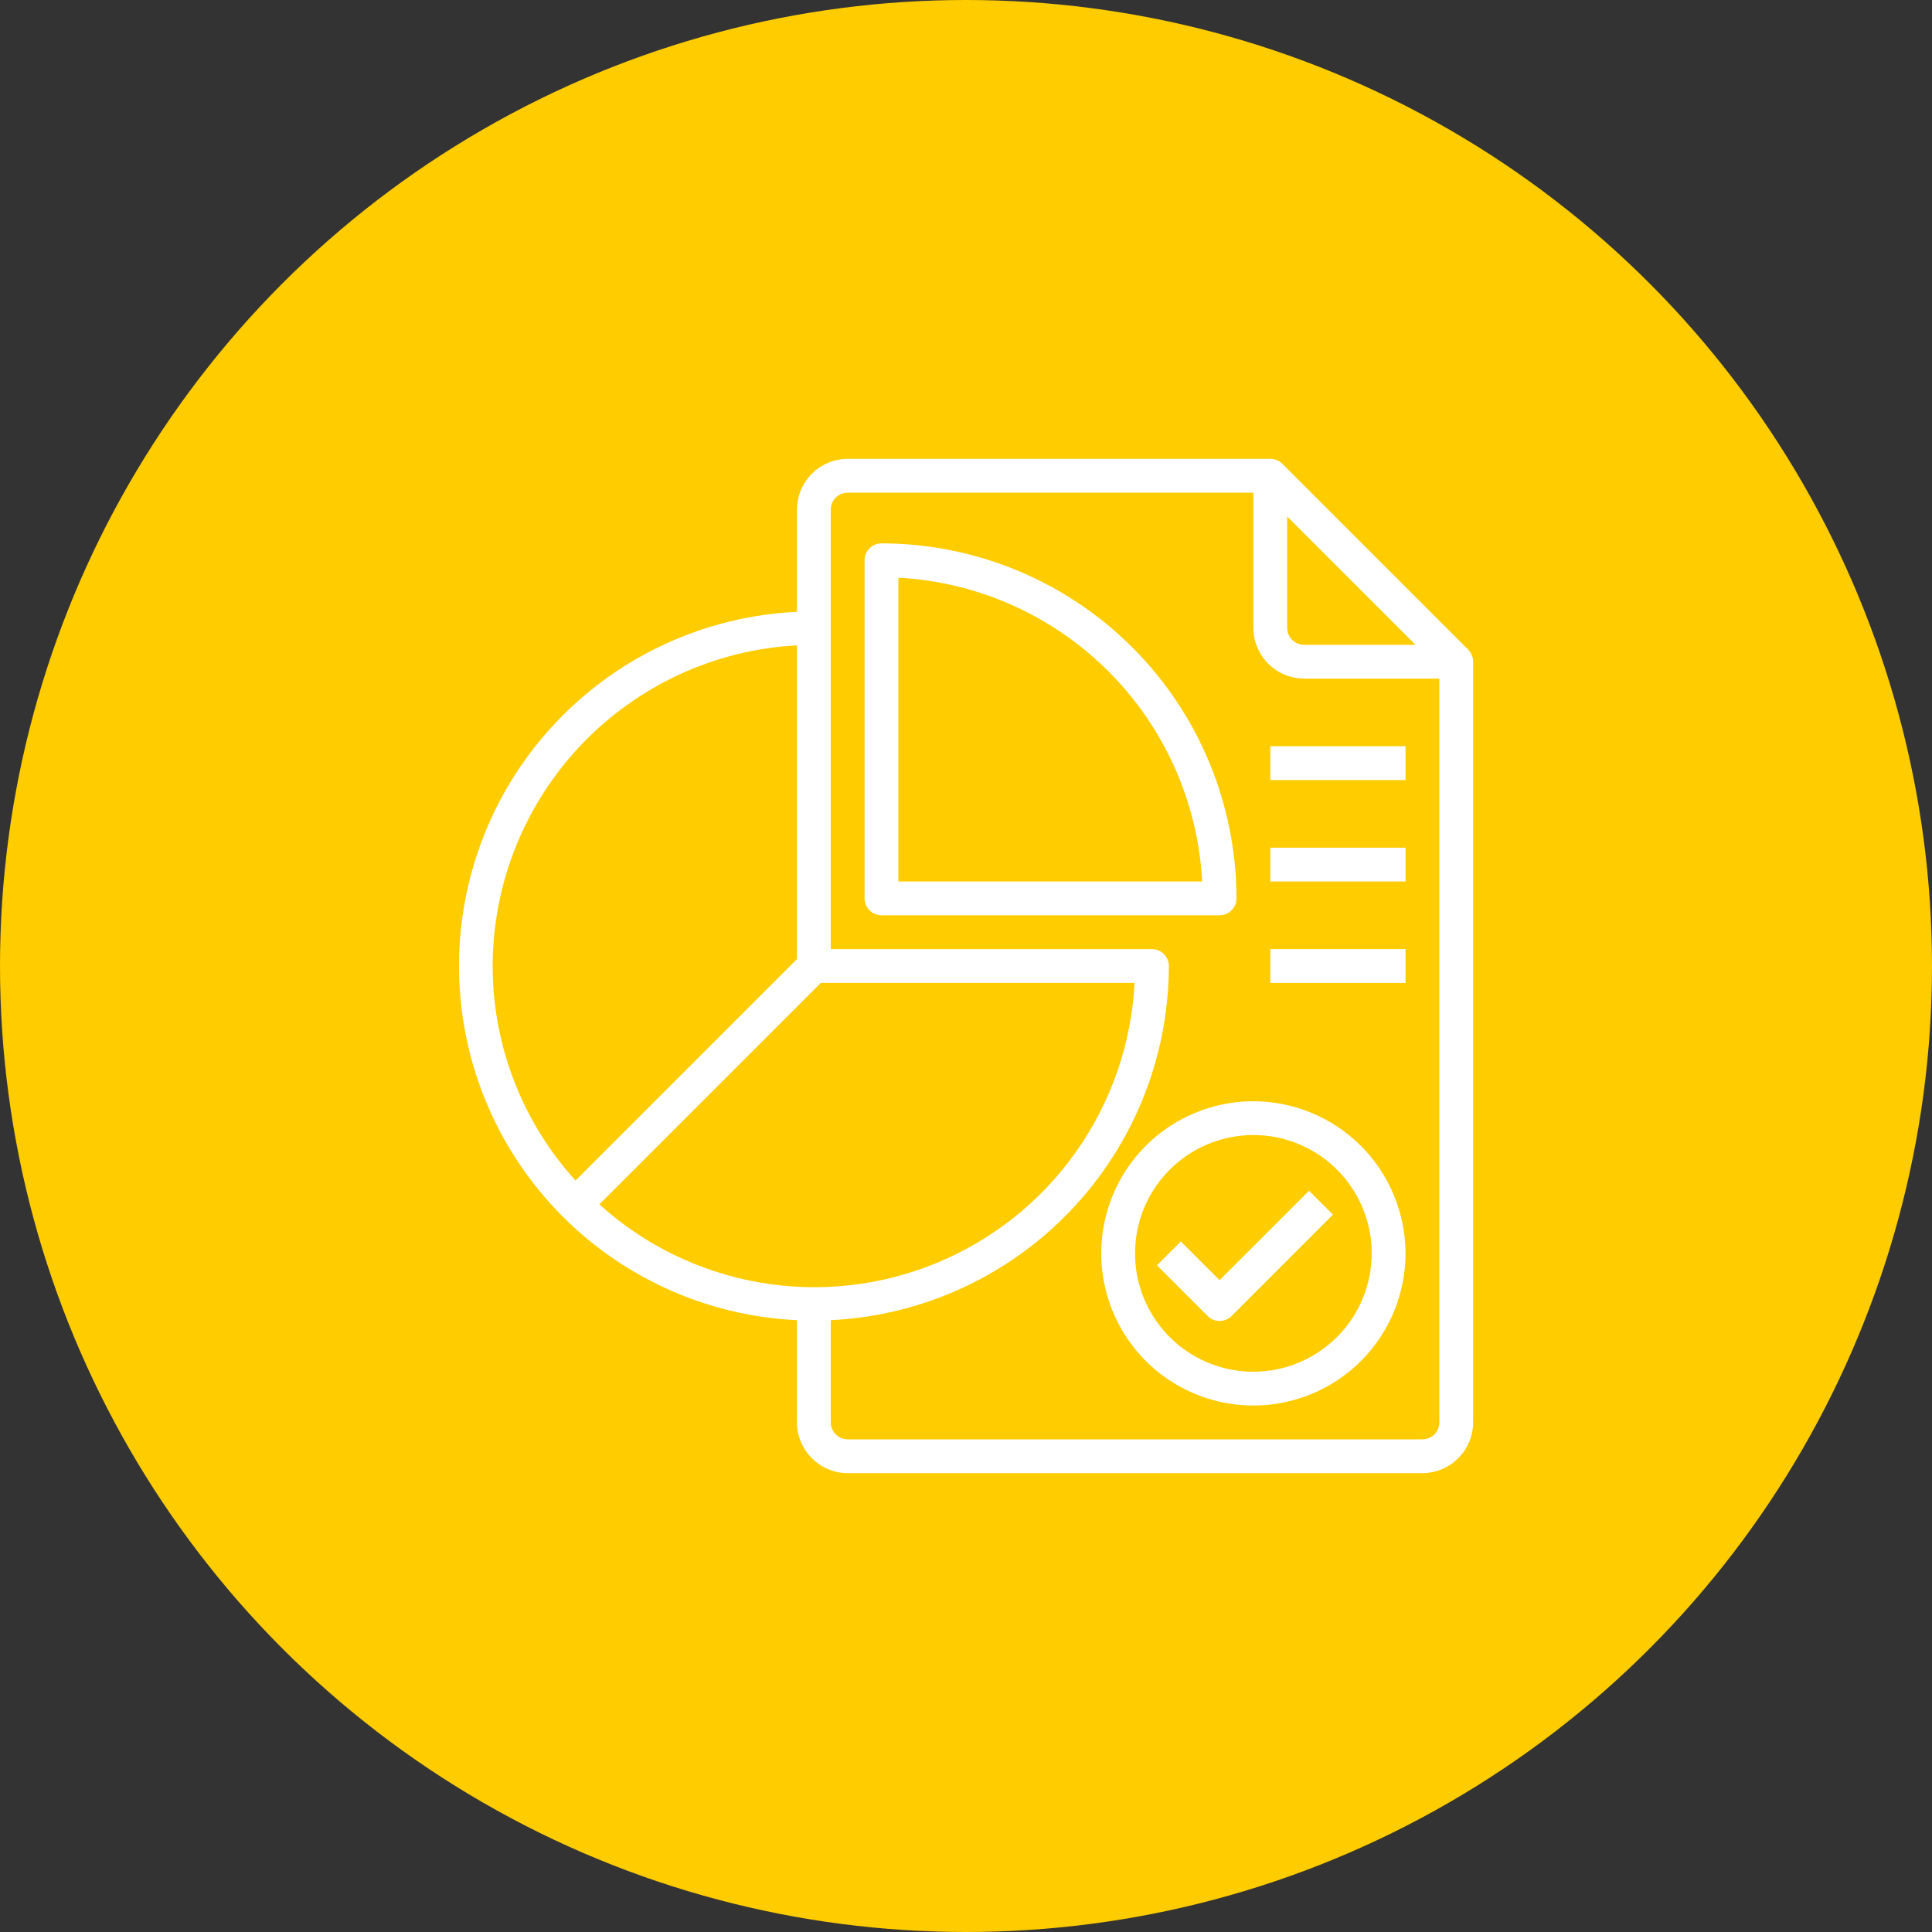 <?xml version="1.0" encoding="UTF-8"?> <svg xmlns="http://www.w3.org/2000/svg" width="50" height="50" viewBox="0 0 50 50" fill="none"><rect x="0" y="0" width="50" height="50" fill="#333333" stroke="none"/><circle cx="25" cy="25" r="25" fill="#FFCC00"></circle><g clip-path="url(#clip0_1_1789)"><path d="M37.998 16.814L33.186 12.002C33.102 11.921 32.991 11.876 32.875 11.875H21.938C21.59 11.876 21.256 12.015 21.011 12.261C20.765 12.507 20.626 12.84 20.625 13.188V15.834C18.268 15.945 16.045 16.959 14.416 18.666C12.788 20.372 11.879 22.641 11.879 25C11.879 27.359 12.788 29.628 14.416 31.334C16.045 33.041 18.268 34.055 20.625 34.166V36.812C20.626 37.16 20.765 37.493 21.011 37.739C21.256 37.985 21.59 38.124 21.938 38.125H36.812C37.16 38.124 37.493 37.985 37.739 37.739C37.985 37.493 38.124 37.16 38.125 36.812V17.125C38.124 17.009 38.079 16.898 37.998 16.814ZM33.312 13.367L36.633 16.688H33.75C33.634 16.688 33.523 16.641 33.441 16.559C33.359 16.477 33.312 16.366 33.312 16.25V13.367ZM12.75 25C12.753 22.872 13.571 20.826 15.035 19.283C16.5 17.739 18.5 16.815 20.625 16.701V24.821L14.894 30.552C13.514 29.032 12.75 27.053 12.75 25ZM15.511 31.169L21.242 25.438H29.362C29.282 27.005 28.759 28.518 27.854 29.8C26.949 31.083 25.699 32.082 24.248 32.682C22.798 33.282 21.207 33.459 19.66 33.191C18.114 32.923 16.675 32.222 15.511 31.169ZM37.25 36.812C37.25 36.928 37.204 37.04 37.122 37.122C37.04 37.204 36.928 37.25 36.812 37.25H21.938C21.822 37.25 21.71 37.204 21.628 37.122C21.546 37.04 21.5 36.928 21.5 36.812V34.166C23.856 34.052 26.078 33.037 27.706 31.331C29.335 29.625 30.246 27.358 30.25 25C30.25 24.884 30.204 24.773 30.122 24.691C30.04 24.609 29.928 24.562 29.812 24.562H21.5V13.188C21.5 13.072 21.546 12.96 21.628 12.878C21.71 12.796 21.822 12.75 21.938 12.75H32.438V16.25C32.438 16.598 32.577 16.931 32.823 17.177C33.069 17.423 33.402 17.561 33.75 17.562H37.25V36.812Z" fill="white"></path><path d="M22.812 14.062C22.697 14.062 22.585 14.109 22.503 14.191C22.421 14.273 22.375 14.384 22.375 14.5V23.25C22.375 23.366 22.421 23.477 22.503 23.559C22.585 23.641 22.697 23.688 22.812 23.688H31.562C31.678 23.688 31.79 23.641 31.872 23.559C31.954 23.477 32 23.366 32 23.25C31.997 20.814 31.029 18.479 29.306 16.756C27.584 15.034 25.248 14.065 22.812 14.062ZM23.25 22.812V14.951C25.299 15.061 27.236 15.924 28.687 17.375C30.138 18.827 31.002 20.763 31.112 22.812H23.25Z" fill="white"></path><path d="M32.438 28.5C31.659 28.5 30.898 28.731 30.25 29.164C29.602 29.596 29.098 30.211 28.8 30.931C28.502 31.65 28.424 32.442 28.576 33.206C28.728 33.969 29.103 34.671 29.653 35.222C30.204 35.772 30.905 36.147 31.669 36.299C32.433 36.451 33.225 36.373 33.944 36.075C34.664 35.777 35.279 35.273 35.711 34.625C36.144 33.977 36.375 33.216 36.375 32.438C36.373 31.394 35.958 30.393 35.22 29.655C34.482 28.917 33.481 28.502 32.438 28.5ZM32.438 35.5C31.832 35.5 31.24 35.32 30.736 34.984C30.232 34.647 29.84 34.169 29.608 33.609C29.376 33.05 29.316 32.434 29.434 31.84C29.552 31.246 29.844 30.7 30.272 30.272C30.7 29.844 31.246 29.552 31.84 29.434C32.434 29.316 33.05 29.376 33.609 29.608C34.169 29.84 34.647 30.232 34.984 30.736C35.32 31.24 35.5 31.832 35.5 32.438C35.499 33.249 35.176 34.028 34.602 34.602C34.028 35.176 33.249 35.499 32.438 35.5Z" fill="white"></path><path d="M31.562 33.131L30.559 32.128L29.941 32.747L31.253 34.059C31.335 34.141 31.447 34.187 31.562 34.187C31.678 34.187 31.79 34.141 31.872 34.059L34.497 31.434L33.878 30.816L31.562 33.131Z" fill="white"></path><path d="M32.875 19.312H36.375V20.188H32.875V19.312Z" fill="white"></path><path d="M32.875 21.938H36.375V22.812H32.875V21.938Z" fill="white"></path><path d="M32.875 24.562H36.375V25.438H32.875V24.562Z" fill="white"></path></g><defs><clipPath id="clip0_1_1789"><rect width="28" height="28" fill="white" transform="translate(11 11)"></rect></clipPath></defs></svg> 